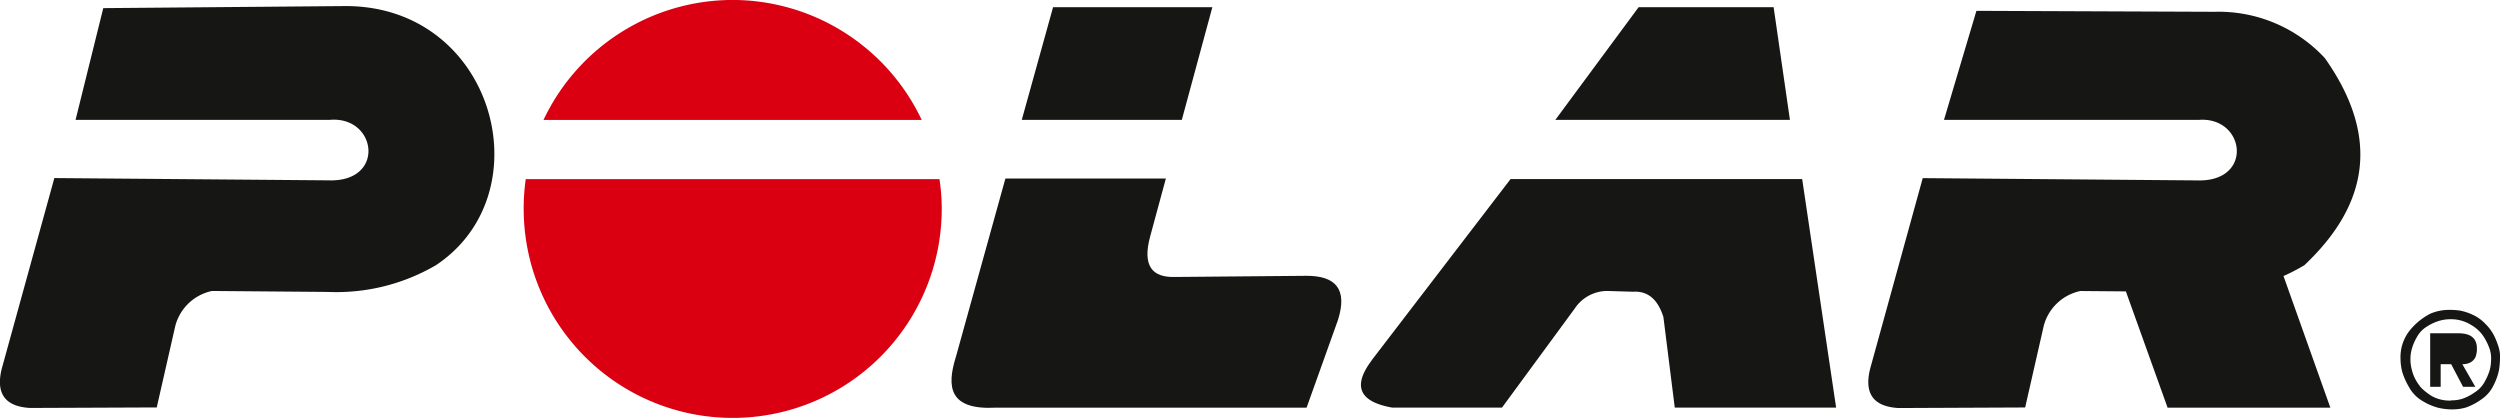 <svg xmlns="http://www.w3.org/2000/svg" width="120.854" height="20.2" viewBox="0 0 120.854 20.2"><g transform="translate(-1754.223 -358.502)"><g transform="translate(1754.223 358.502)"><path d="M1761.8,378.407l.9-3.952a2.329,2.329,0,0,1,1.77-1.678l5.584.046a9.553,9.553,0,0,0,5.244-1.293c5.245-3.484,2.833-12.507-4.346-12.526l-11.737.1-1.339,5.4h12.305c2.265-.184,2.7,3.026-.082,2.925l-13.249-.11-2.494,9.04c-.376,1.266.009,2,1.32,2.073Z" transform="translate(-1754.223 -358.711)" fill="#161615" fill-rule="evenodd"/><path d="M1908.869,376.525l2.494-9.04,13.249.11c2.778.1,2.347-3.109.083-2.925H1912.39l1.568-5.272,11.507.046a7.008,7.008,0,0,1,5.336,2.238c2.742,3.878,2.045,7.152-.99,10.013a9.47,9.47,0,0,1-1.008.523l2.265,6.363H1923.2l-2.017-5.62-2.2-.019a2.327,2.327,0,0,0-1.769,1.678l-.9,3.952-6.125.027C1908.878,378.524,1908.493,377.79,1908.869,376.525Z" transform="translate(-1818.415 -358.874)" fill="#161615" fill-rule="evenodd"/><path d="M1797.531,368.6a10.661,10.661,0,0,1,.1-1.44h20a9.383,9.383,0,0,1,.11,1.44,10.1,10.1,0,0,1-20.209,0Zm10.1-10.1h0a10.126,10.126,0,0,1,9.142,5.8h-18.284A10.126,10.126,0,0,1,1807.636,358.5Z" transform="translate(-1772.216 -358.502)" fill="#da0012" fill-rule="evenodd"/><path d="M1833.119,376.025l2.4-8.646h7.757l-.761,2.806c-.385,1.43.11,1.98,1.182,1.954l6.382-.056c1.385,0,2,.624,1.513,2.146l-1.513,4.227h-15c-2.292.129-2.4-1-1.962-2.43Zm3.191-11.48h0l1.513-5.446h7.7l-1.476,5.446Z" transform="translate(-1786.916 -358.75)" fill="#161615" fill-rule="evenodd"/><path d="M1867.291,376.163l6.712-8.757H1888.1l1.641,11.049h-7.8l-.55-4.383c-.257-.807-.715-1.265-1.458-1.219l-1.256-.037a1.888,1.888,0,0,0-1.568.844l-3.521,4.795h-5.3c-1.669-.293-1.9-1.091-.991-2.292Zm8.876-11.618h0l4.025-5.446h6.528l.788,5.446Z" transform="translate(-1800.98 -358.75)" fill="#161615" fill-rule="evenodd"/><path d="M1957.556,386.417a3.863,3.863,0,0,1-.051.635,2.858,2.858,0,0,1-.258.721,1.713,1.713,0,0,1-.61.7,2.959,2.959,0,0,1-.721.378,2.326,2.326,0,0,1-.653.094,2.905,2.905,0,0,1-.687-.077,2.827,2.827,0,0,1-.748-.318,1.746,1.746,0,0,1-.669-.679,3.353,3.353,0,0,1-.327-.73,2.583,2.583,0,0,1-.086-.635,2.075,2.075,0,0,1,.5-1.443,3.132,3.132,0,0,1,.928-.739,2.258,2.258,0,0,1,.936-.189,3.172,3.172,0,0,1,.515.034,2.613,2.613,0,0,1,.567.181,2,2,0,0,1,.652.455,2.231,2.231,0,0,1,.464.653,4.068,4.068,0,0,1,.2.541,1.72,1.72,0,0,1,.051.412Zm-.43.068h0a1.515,1.515,0,0,0-.06-.429,2.96,2.96,0,0,0-.257-.559,1.776,1.776,0,0,0-.636-.627,1.836,1.836,0,0,0-1.013-.284,1.9,1.9,0,0,0-.541.077,2.278,2.278,0,0,0-.593.275,1.347,1.347,0,0,0-.5.533,2.263,2.263,0,0,0-.232.549,1.766,1.766,0,0,0-.068.481,1.909,1.909,0,0,0,.06.5,2.071,2.071,0,0,0,.171.472,2.474,2.474,0,0,0,.283.421,2.8,2.8,0,0,0,.507.4,1.739,1.739,0,0,0,.936.223c.009,0,.017-.009.026-.009h.026a1.615,1.615,0,0,0,.5-.078,2.214,2.214,0,0,0,.584-.3,1.388,1.388,0,0,0,.515-.558,2.677,2.677,0,0,0,.24-.584,2.468,2.468,0,0,0,.052-.507Zm-.687-.48c0-.5-.3-.739-.885-.739h-1.374v2.585h.507V386.76h.507l.575,1.091h.592l-.627-1.091a.809.809,0,0,0,.335-.06.563.563,0,0,0,.223-.163.485.485,0,0,0,.112-.232,1,1,0,0,0,.034-.3Zm-.516,0h0c0-.258-.171-.378-.524-.378h-.713v.747h.764C1955.769,386.374,1955.924,386.245,1955.924,386.005Z" transform="translate(-1836.701 -369.154)" fill="#161615"/></g></g></svg>